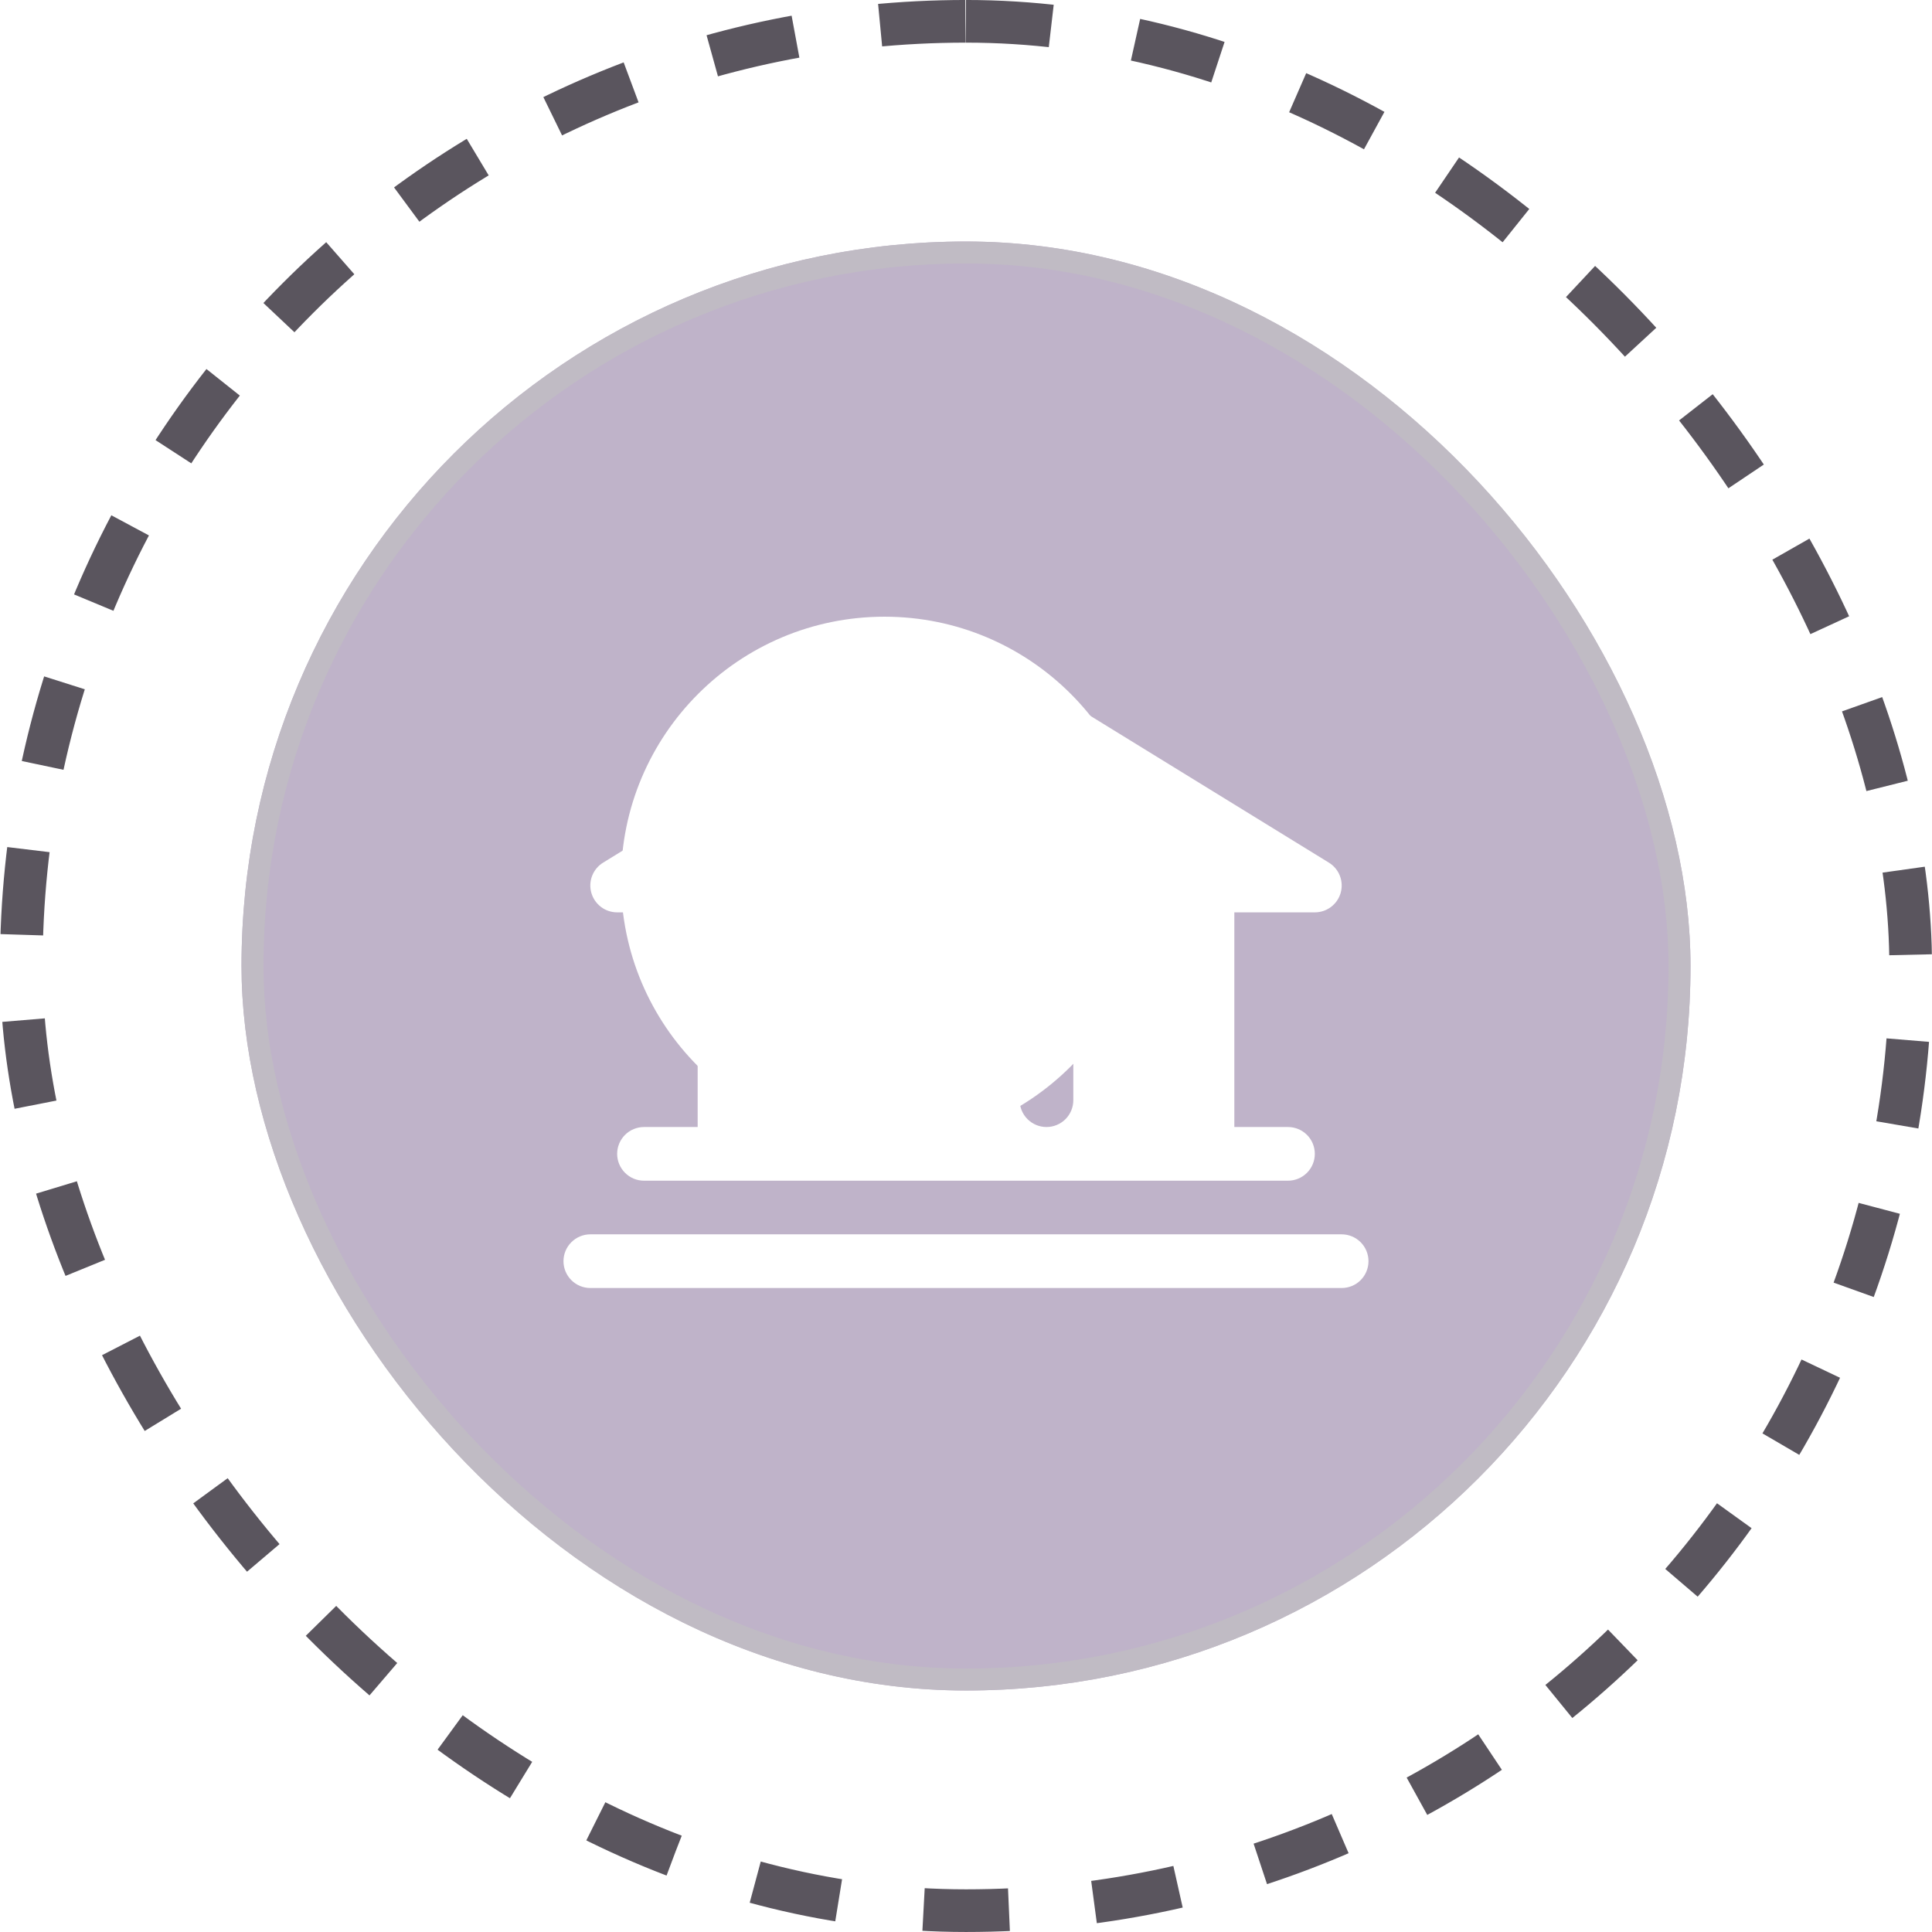 <svg width="64" height="64" viewBox="0 0 64 64" fill="none" xmlns="http://www.w3.org/2000/svg">
<rect x="0.706" y="0.706" width="62.587" height="62.587" rx="31.294" stroke="#5A555E" stroke-width="1.413" stroke-dasharray="2.83 2.83"/>
<g clip-path="url(#clip0_1771_43541)">
<rect x="8" y="8" width="48" height="48" rx="24" fill="#9481A5" fill-opacity="0.6"/>
<g filter="url(#filter0_f_1771_43541)">
<circle cx="29.299" cy="29.156" r="8.727" fill="white"/>
</g>
<path d="M45.333 41.778C45.333 42.014 45.239 42.24 45.073 42.407C44.906 42.574 44.68 42.667 44.444 42.667H19.555C19.32 42.667 19.094 42.574 18.927 42.407C18.76 42.24 18.666 42.014 18.666 41.778C18.666 41.542 18.76 41.316 18.927 41.15C19.094 40.983 19.32 40.889 19.555 40.889H44.444C44.68 40.889 44.906 40.983 45.073 41.15C45.239 41.316 45.333 41.542 45.333 41.778ZM19.589 29.576C19.536 29.39 19.545 29.191 19.616 29.011C19.686 28.83 19.814 28.677 19.979 28.576L31.534 21.465C31.674 21.379 31.835 21.333 32 21.333C32.164 21.333 32.325 21.379 32.465 21.465L44.021 28.576C44.186 28.677 44.314 28.83 44.384 29.01C44.455 29.191 44.464 29.389 44.412 29.576C44.359 29.762 44.247 29.926 44.092 30.043C43.938 30.16 43.749 30.223 43.555 30.223H40.889V37.334H42.666C42.902 37.334 43.128 37.428 43.295 37.594C43.462 37.761 43.555 37.987 43.555 38.223C43.555 38.458 43.462 38.684 43.295 38.851C43.128 39.018 42.902 39.112 42.666 39.112H21.333C21.097 39.112 20.871 39.018 20.705 38.851C20.538 38.684 20.444 38.458 20.444 38.223C20.444 37.987 20.538 37.761 20.705 37.594C20.871 37.428 21.097 37.334 21.333 37.334H23.111V30.223H20.444C20.251 30.223 20.062 30.16 19.908 30.043C19.754 29.926 19.642 29.762 19.589 29.576ZM33.778 36.445C33.778 36.681 33.871 36.907 34.038 37.074C34.205 37.24 34.431 37.334 34.666 37.334C34.902 37.334 35.128 37.24 35.295 37.074C35.462 36.907 35.555 36.681 35.555 36.445V31.112C35.555 30.876 35.462 30.65 35.295 30.483C35.128 30.316 34.902 30.223 34.666 30.223C34.431 30.223 34.205 30.316 34.038 30.483C33.871 30.65 33.778 30.876 33.778 31.112V36.445ZM28.444 36.445C28.444 36.681 28.538 36.907 28.705 37.074C28.871 37.24 29.097 37.334 29.333 37.334C29.569 37.334 29.795 37.24 29.962 37.074C30.128 36.907 30.222 36.681 30.222 36.445V31.112C30.222 30.876 30.128 30.65 29.962 30.483C29.795 30.316 29.569 30.223 29.333 30.223C29.097 30.223 28.871 30.316 28.705 30.483C28.538 30.65 28.444 30.876 28.444 31.112V36.445Z" fill="white"/>
</g>
<rect x="8.364" y="8.364" width="47.273" height="47.273" rx="23.636" stroke="#C0BBC4" stroke-width="0.727"/>
<defs>
<filter id="filter0_f_1771_43541" x="-2.03" y="-2.173" width="62.657" height="62.657" filterUnits="userSpaceOnUse" color-interpolation-filters="sRGB">
<feFlood flood-opacity="0" result="BackgroundImageFix"/>
<feBlend mode="normal" in="SourceGraphic" in2="BackgroundImageFix" result="shape"/>
<feGaussianBlur stdDeviation="11.3" result="effect1_foregroundBlur_1771_43541"/>
</filter>
<clipPath id="clip0_1771_43541">
<rect x="8" y="8" width="48" height="48" rx="24" fill="white"/>
</clipPath>
</defs>
</svg>
